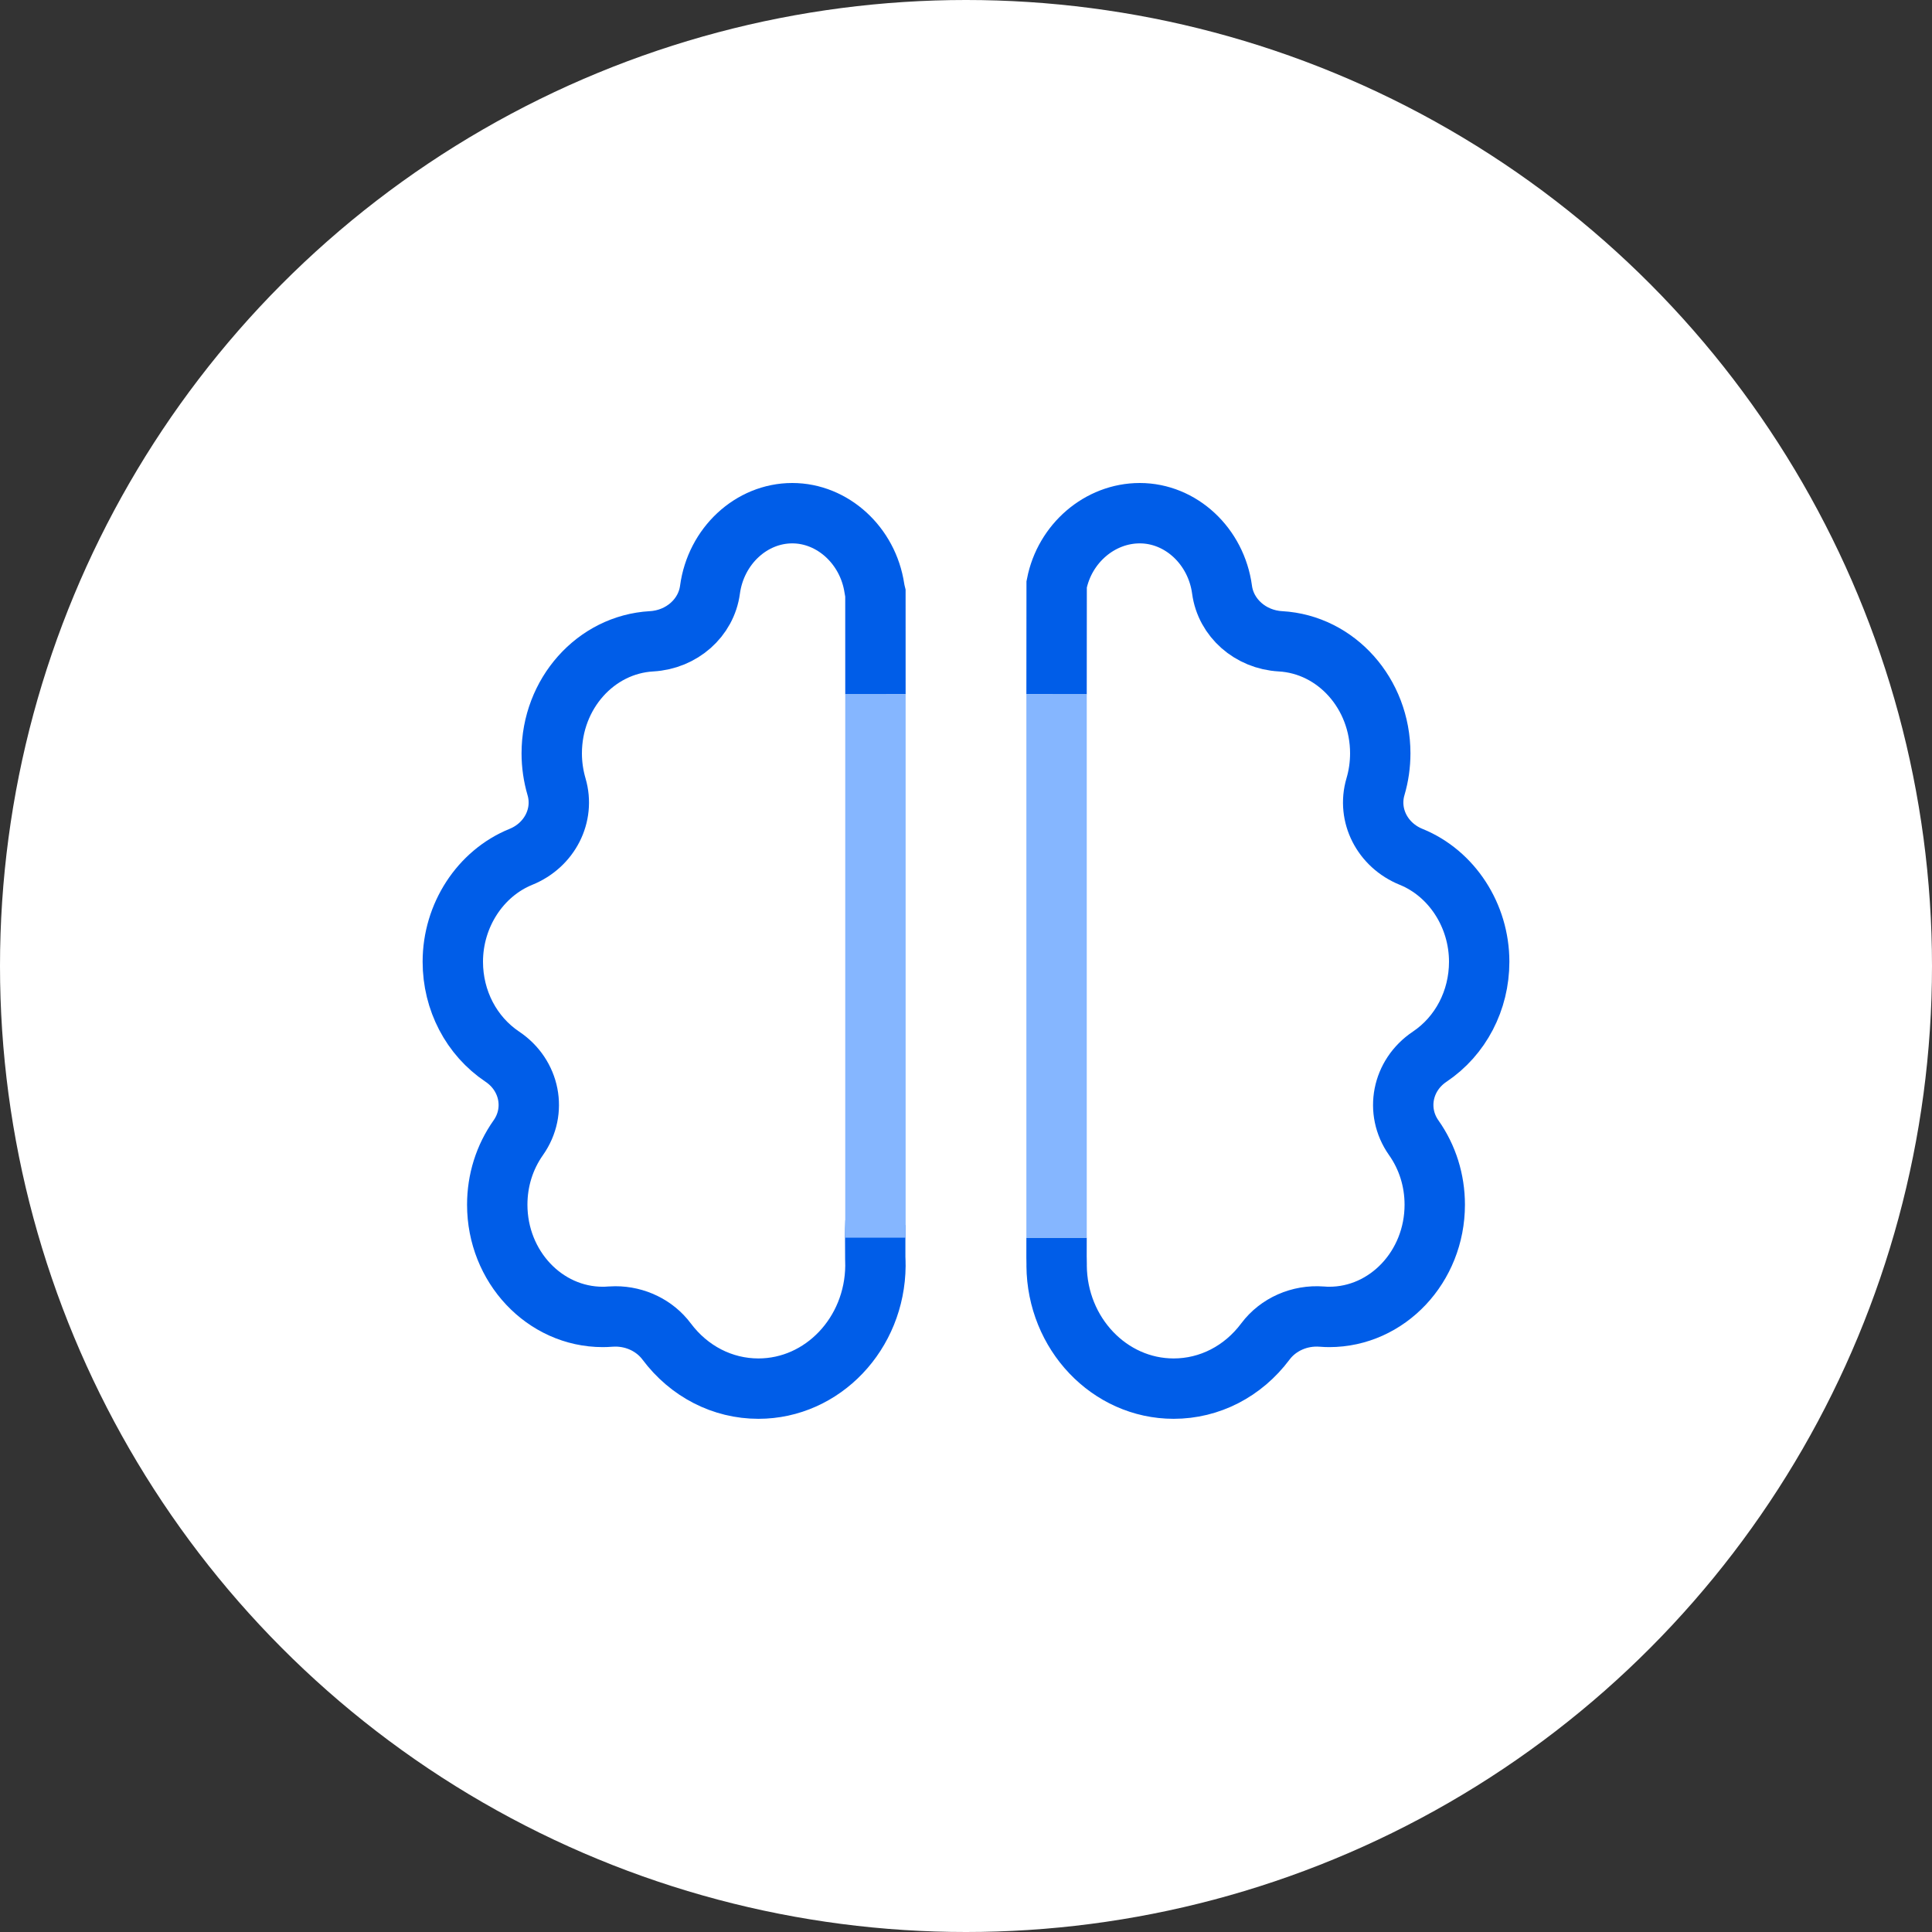 <?xml version="1.0" encoding="UTF-8"?>
<svg xmlns="http://www.w3.org/2000/svg" width="64" height="64" viewBox="0 0 64 64" fill="none">
  <rect x="0" y="0" width="64" height="64" fill="#333333" stroke="none"/>
  <circle cx="32" cy="32" r="32" fill="white"></circle>
  <path d="M35 41C35 41.037 35.002 41.639 35 41.675C35.002 41.75 35.003 41.823 35.003 41.895C35.003 41.906 35.002 41.917 35.002 41.928C35.019 44.176 36.751 46 38.879 46C40.068 46 41.176 45.431 41.919 44.437C42.342 43.872 43.05 43.559 43.781 43.614C43.881 43.622 43.963 43.625 44.032 43.625C45.96 43.625 47.528 41.958 47.528 39.908C47.528 39.102 47.287 38.334 46.831 37.688C46.21 36.806 46.444 35.618 47.359 35.005C48.386 34.317 49 33.14 49 31.858C49 30.328 48.094 28.932 46.745 28.384C45.791 27.997 45.287 27.005 45.564 26.062C45.67 25.703 45.723 25.33 45.723 24.955C45.723 22.98 44.271 21.35 42.418 21.244C41.421 21.188 40.608 20.47 40.482 19.535C40.288 18.09 39.116 17 37.757 17C36.43 17 35.267 18.004 35.003 19.356L35 23" stroke="#005DE8" stroke-width="2"></path>
  <path d="M29 40.5C28.993 40.584 28.99 41.577 28.994 41.661C28.997 41.706 28.997 41.751 28.998 41.796C28.998 41.802 28.998 41.81 28.998 41.816L28.999 41.895C28.999 41.906 29 41.917 29 41.928C28.983 44.176 27.251 46 25.123 46C23.934 46 22.826 45.431 22.082 44.437C21.691 43.915 21.057 43.608 20.385 43.608C20.33 43.608 20.275 43.61 20.22 43.614C20.12 43.622 20.038 43.625 19.969 43.625C18.041 43.625 16.472 41.958 16.472 39.908C16.472 39.102 16.713 38.334 17.169 37.688C17.791 36.806 17.557 35.618 16.642 35.005C15.614 34.317 15 33.14 15 31.858C15 30.328 15.906 28.932 17.256 28.384C18.209 27.997 18.713 27.005 18.436 26.062C18.331 25.703 18.277 25.33 18.277 24.955C18.277 22.98 19.73 21.35 21.583 21.244C22.581 21.188 23.394 20.47 23.519 19.535C23.714 18.09 24.886 17 26.245 17C27.582 17 28.751 18.068 28.965 19.484C28.974 19.542 28.985 19.598 28.999 19.654L29 23" stroke="#005DE8" stroke-width="2"></path>
  <path d="M29 23V41" stroke="#85B6FF" stroke-width="2"></path>
  <path d="M35 23V41" stroke="#85B6FF" stroke-width="2"></path>
</svg>
